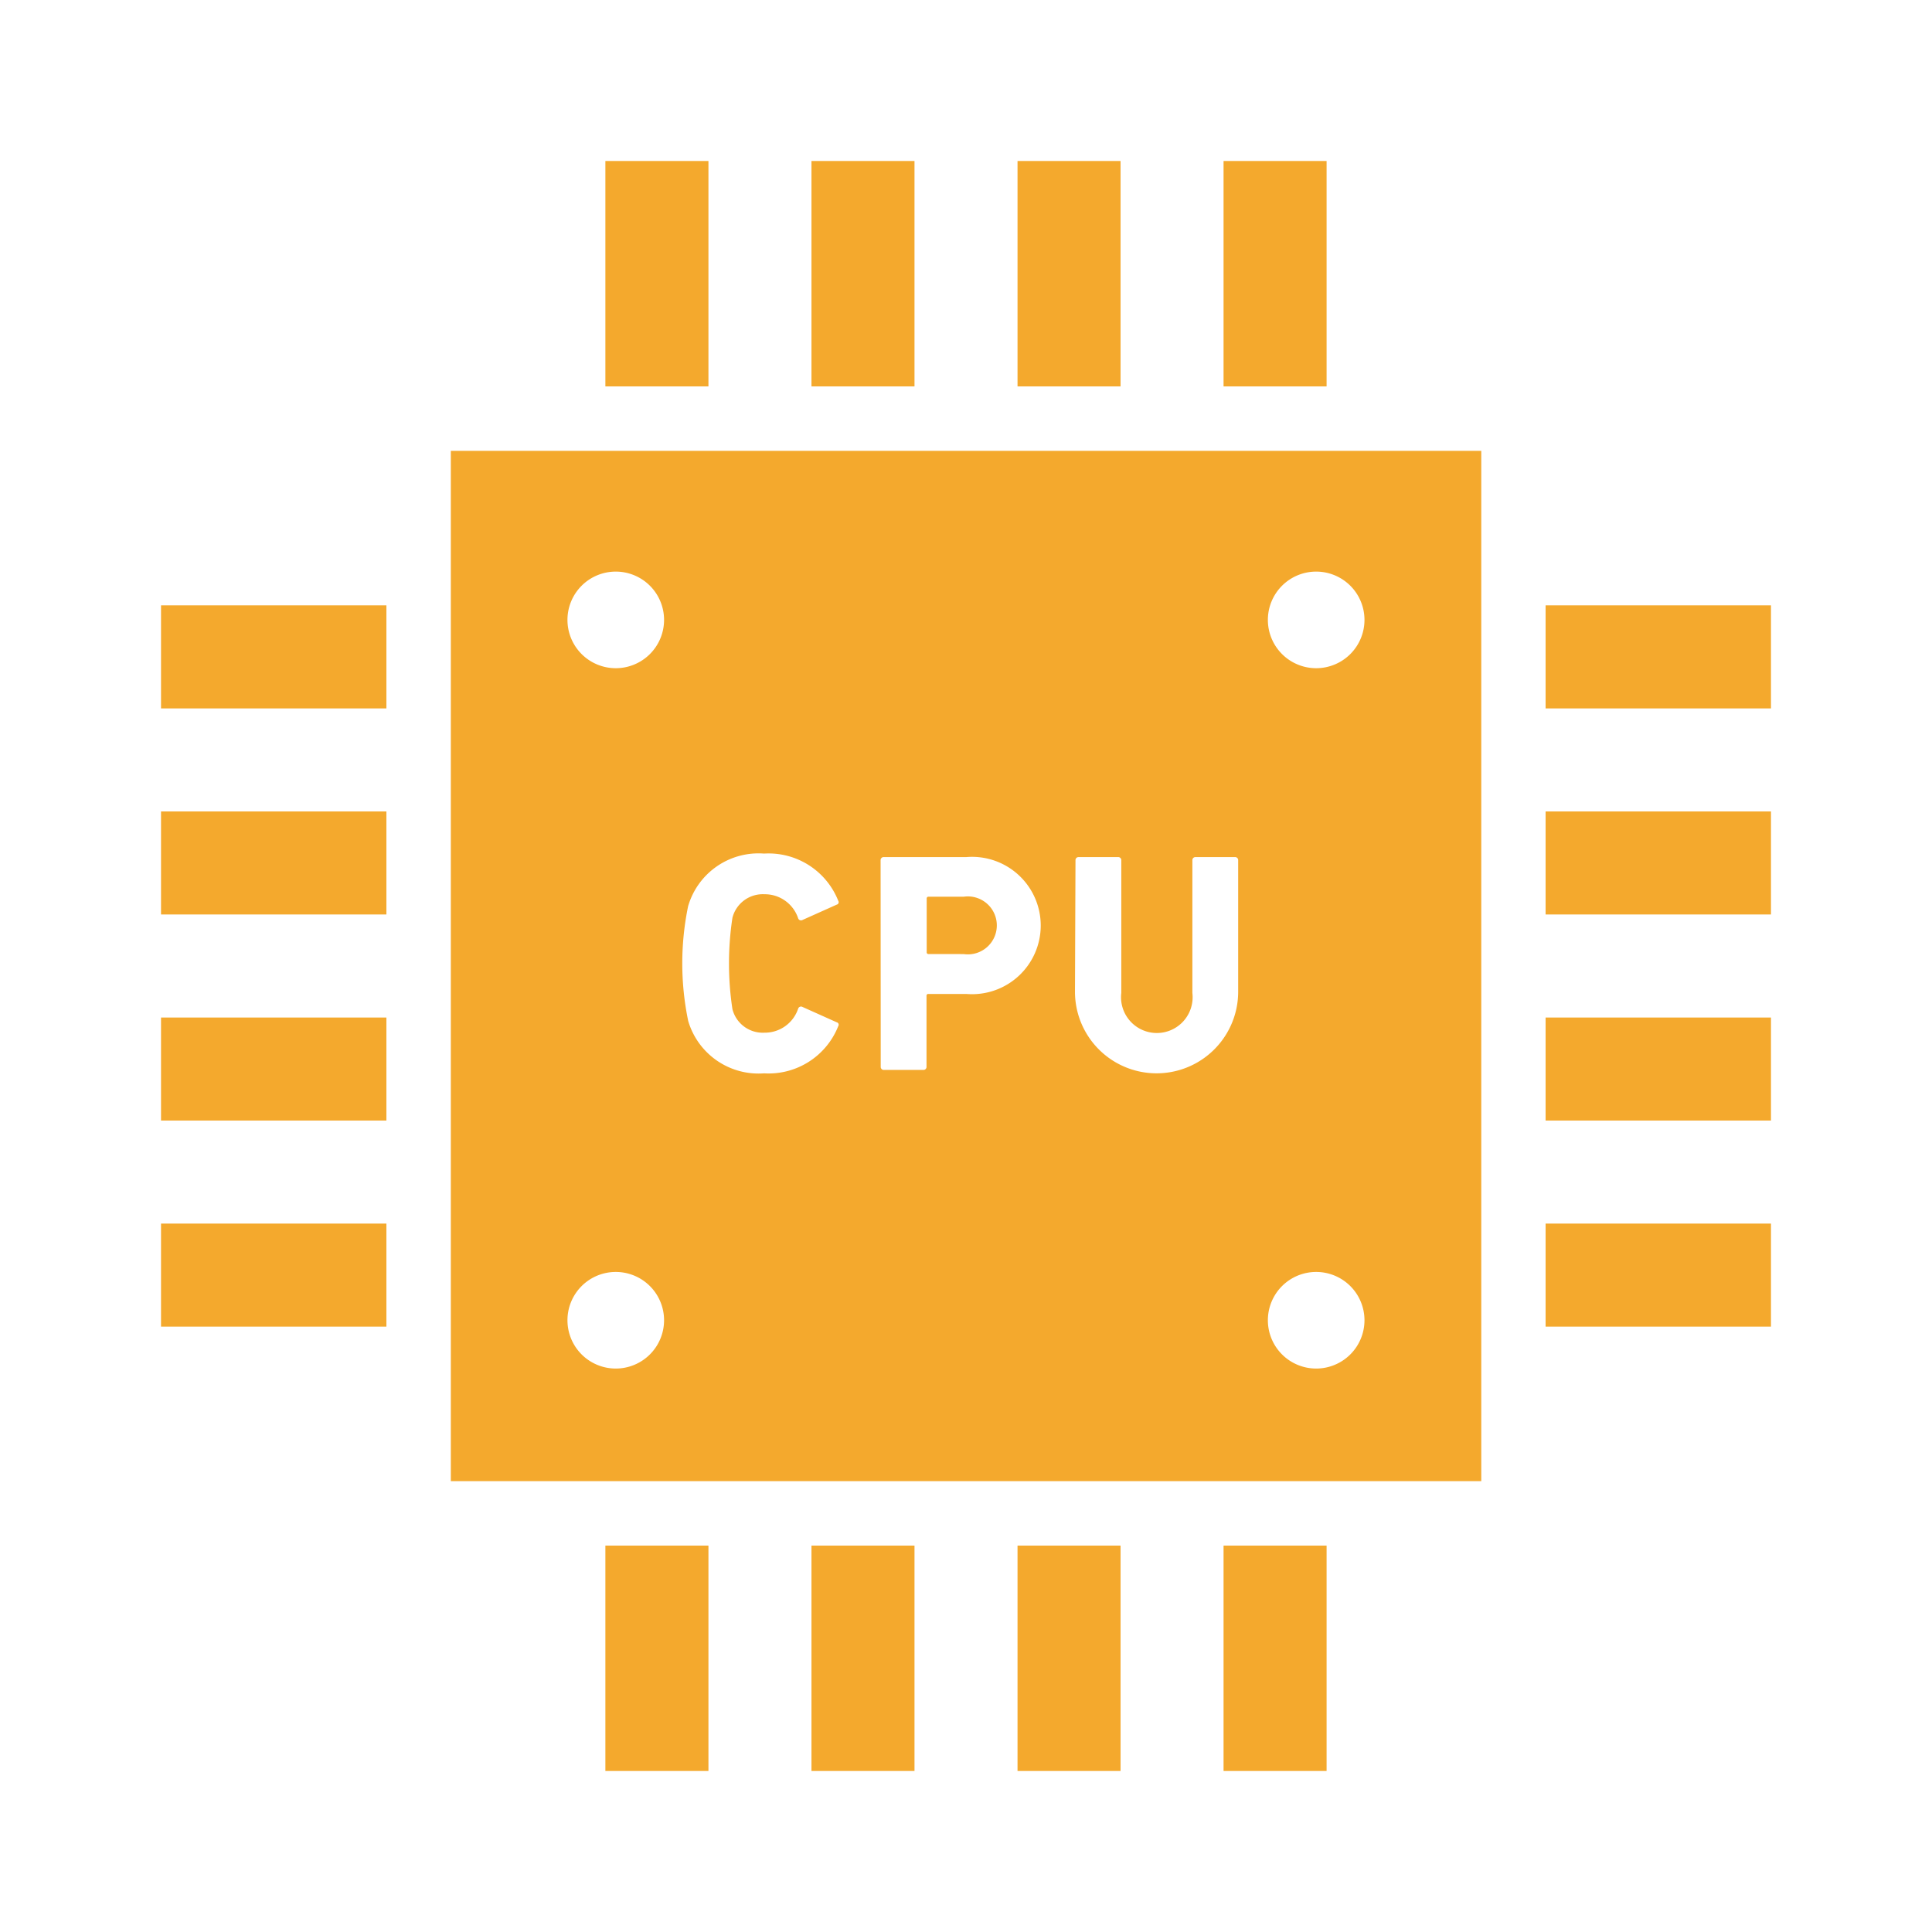<svg xmlns="http://www.w3.org/2000/svg" width="64" height="64" viewBox="0 0 64 64">
  <g id="グループ_12643" data-name="グループ 12643" transform="translate(-537 -662)">
    <g id="CPUのフリー素材2" transform="translate(542.334 667.333)">
      <rect id="長方形_4682" data-name="長方形 4682" width="3.414" height="7.467" transform="translate(14.72)" fill="#f4a92d"/>
      <rect id="長方形_4683" data-name="長方形 4683" width="3.413" height="7.467" transform="translate(21.547)" fill="#f4a92d"/>
      <rect id="長方形_4684" data-name="長方形 4684" width="3.413" height="7.467" transform="translate(28.373)" fill="#f4a92d"/>
      <rect id="長方形_4685" data-name="長方形 4685" width="3.413" height="7.467" transform="translate(35.198)" fill="#f4a92d"/>
      <rect id="長方形_4686" data-name="長方形 4686" width="3.414" height="7.466" transform="translate(14.72 45.867)" fill="#f4a92d"/>
      <rect id="長方形_4687" data-name="長方形 4687" width="3.413" height="7.466" transform="translate(21.547 45.867)" fill="#f4a92d"/>
      <rect id="長方形_4688" data-name="長方形 4688" width="3.413" height="7.466" transform="translate(28.373 45.867)" fill="#f4a92d"/>
      <rect id="長方形_4689" data-name="長方形 4689" width="3.413" height="7.466" transform="translate(35.198 45.867)" fill="#f4a92d"/>
      <rect id="長方形_4690" data-name="長方形 4690" width="7.466" height="3.414" transform="translate(45.866 14.72)" fill="#f4a92d"/>
      <rect id="長方形_4691" data-name="長方形 4691" width="7.466" height="3.413" transform="translate(45.866 21.547)" fill="#f4a92d"/>
      <rect id="長方形_4692" data-name="長方形 4692" width="7.466" height="3.413" transform="translate(45.866 28.374)" fill="#f4a92d"/>
      <rect id="長方形_4693" data-name="長方形 4693" width="7.466" height="3.413" transform="translate(45.866 35.2)" fill="#f4a92d"/>
      <rect id="長方形_4694" data-name="長方形 4694" width="7.466" height="3.414" transform="translate(0 14.72)" fill="#f4a92d"/>
      <rect id="長方形_4695" data-name="長方形 4695" width="7.466" height="3.413" transform="translate(0 21.547)" fill="#f4a92d"/>
      <rect id="長方形_4696" data-name="長方形 4696" width="7.466" height="3.413" transform="translate(0 28.374)" fill="#f4a92d"/>
      <rect id="長方形_4697" data-name="長方形 4697" width="7.466" height="3.413" transform="translate(0 35.2)" fill="#f4a92d"/>
      <path id="パス_4356" data-name="パス 4356" d="M244.712,235.876a.96.96,0,1,0,0-1.9h-1.163a.056.056,0,0,0-.062.064v1.773a.056.056,0,0,0,.062.062Z" transform="translate(-218.123 -209.604)" fill="#f4a92d"/>
      <path id="パス_4357" data-name="パス 4357" d="M92.165,126.3H126.3V92.17H92.165ZM120.831,96.17a1.6,1.6,0,1,1-1.6,1.6A1.6,1.6,0,0,1,120.831,96.17Zm0,23.2a1.6,1.6,0,1,1-1.6,1.6A1.6,1.6,0,0,1,120.831,119.37Zm-7.973-13.643a.1.1,0,0,1,.1-.1h1.317a.1.1,0,0,1,.1.1v4.4a1.186,1.186,0,1,0,2.355,0v-4.4a.1.1,0,0,1,.1-.1h1.317a.1.1,0,0,1,.1.1v4.36a2.7,2.7,0,1,1-5.406,0Zm-6.456,0a.1.1,0,0,1,.1-.1h2.739a2.275,2.275,0,1,1,0,4.534h-1.256a.056.056,0,0,0-.062.062v2.355a.1.1,0,0,1-.1.1h-1.317a.1.1,0,0,1-.1-.1Zm-6.373,1.517a2.427,2.427,0,0,1,2.512-1.733A2.482,2.482,0,0,1,105,107.077a.082.082,0,0,1-.051.125l-1.131.507a.1.1,0,0,1-.146-.051,1.163,1.163,0,0,0-1.12-.8,1.037,1.037,0,0,0-1.058.778,10.1,10.1,0,0,0,0,3.03,1.037,1.037,0,0,0,1.058.778,1.163,1.163,0,0,0,1.12-.8.1.1,0,0,1,.146-.051l1.131.507a.082.082,0,0,1,.051.125,2.482,2.482,0,0,1-2.459,1.566,2.429,2.429,0,0,1-2.512-1.734,9.357,9.357,0,0,1,0-3.818Zm-2.4-11.074a1.6,1.6,0,1,1-1.6,1.6,1.6,1.6,0,0,1,1.6-1.6Zm0,23.2a1.6,1.6,0,1,1-1.6,1.6,1.6,1.6,0,0,1,1.6-1.6Z" transform="translate(-82.565 -82.568)" fill="#f4a92d"/>
    </g>
    <g id="長方形_4698" data-name="長方形 4698" transform="translate(537 662)" fill="#f4a92d" stroke="#707070" stroke-width="1" opacity="0">
      <rect width="64" height="64" stroke="none"/>
      <rect x="0.5" y="0.5" width="63" height="63" fill="none"/>
    </g>
  </g>
</svg>
